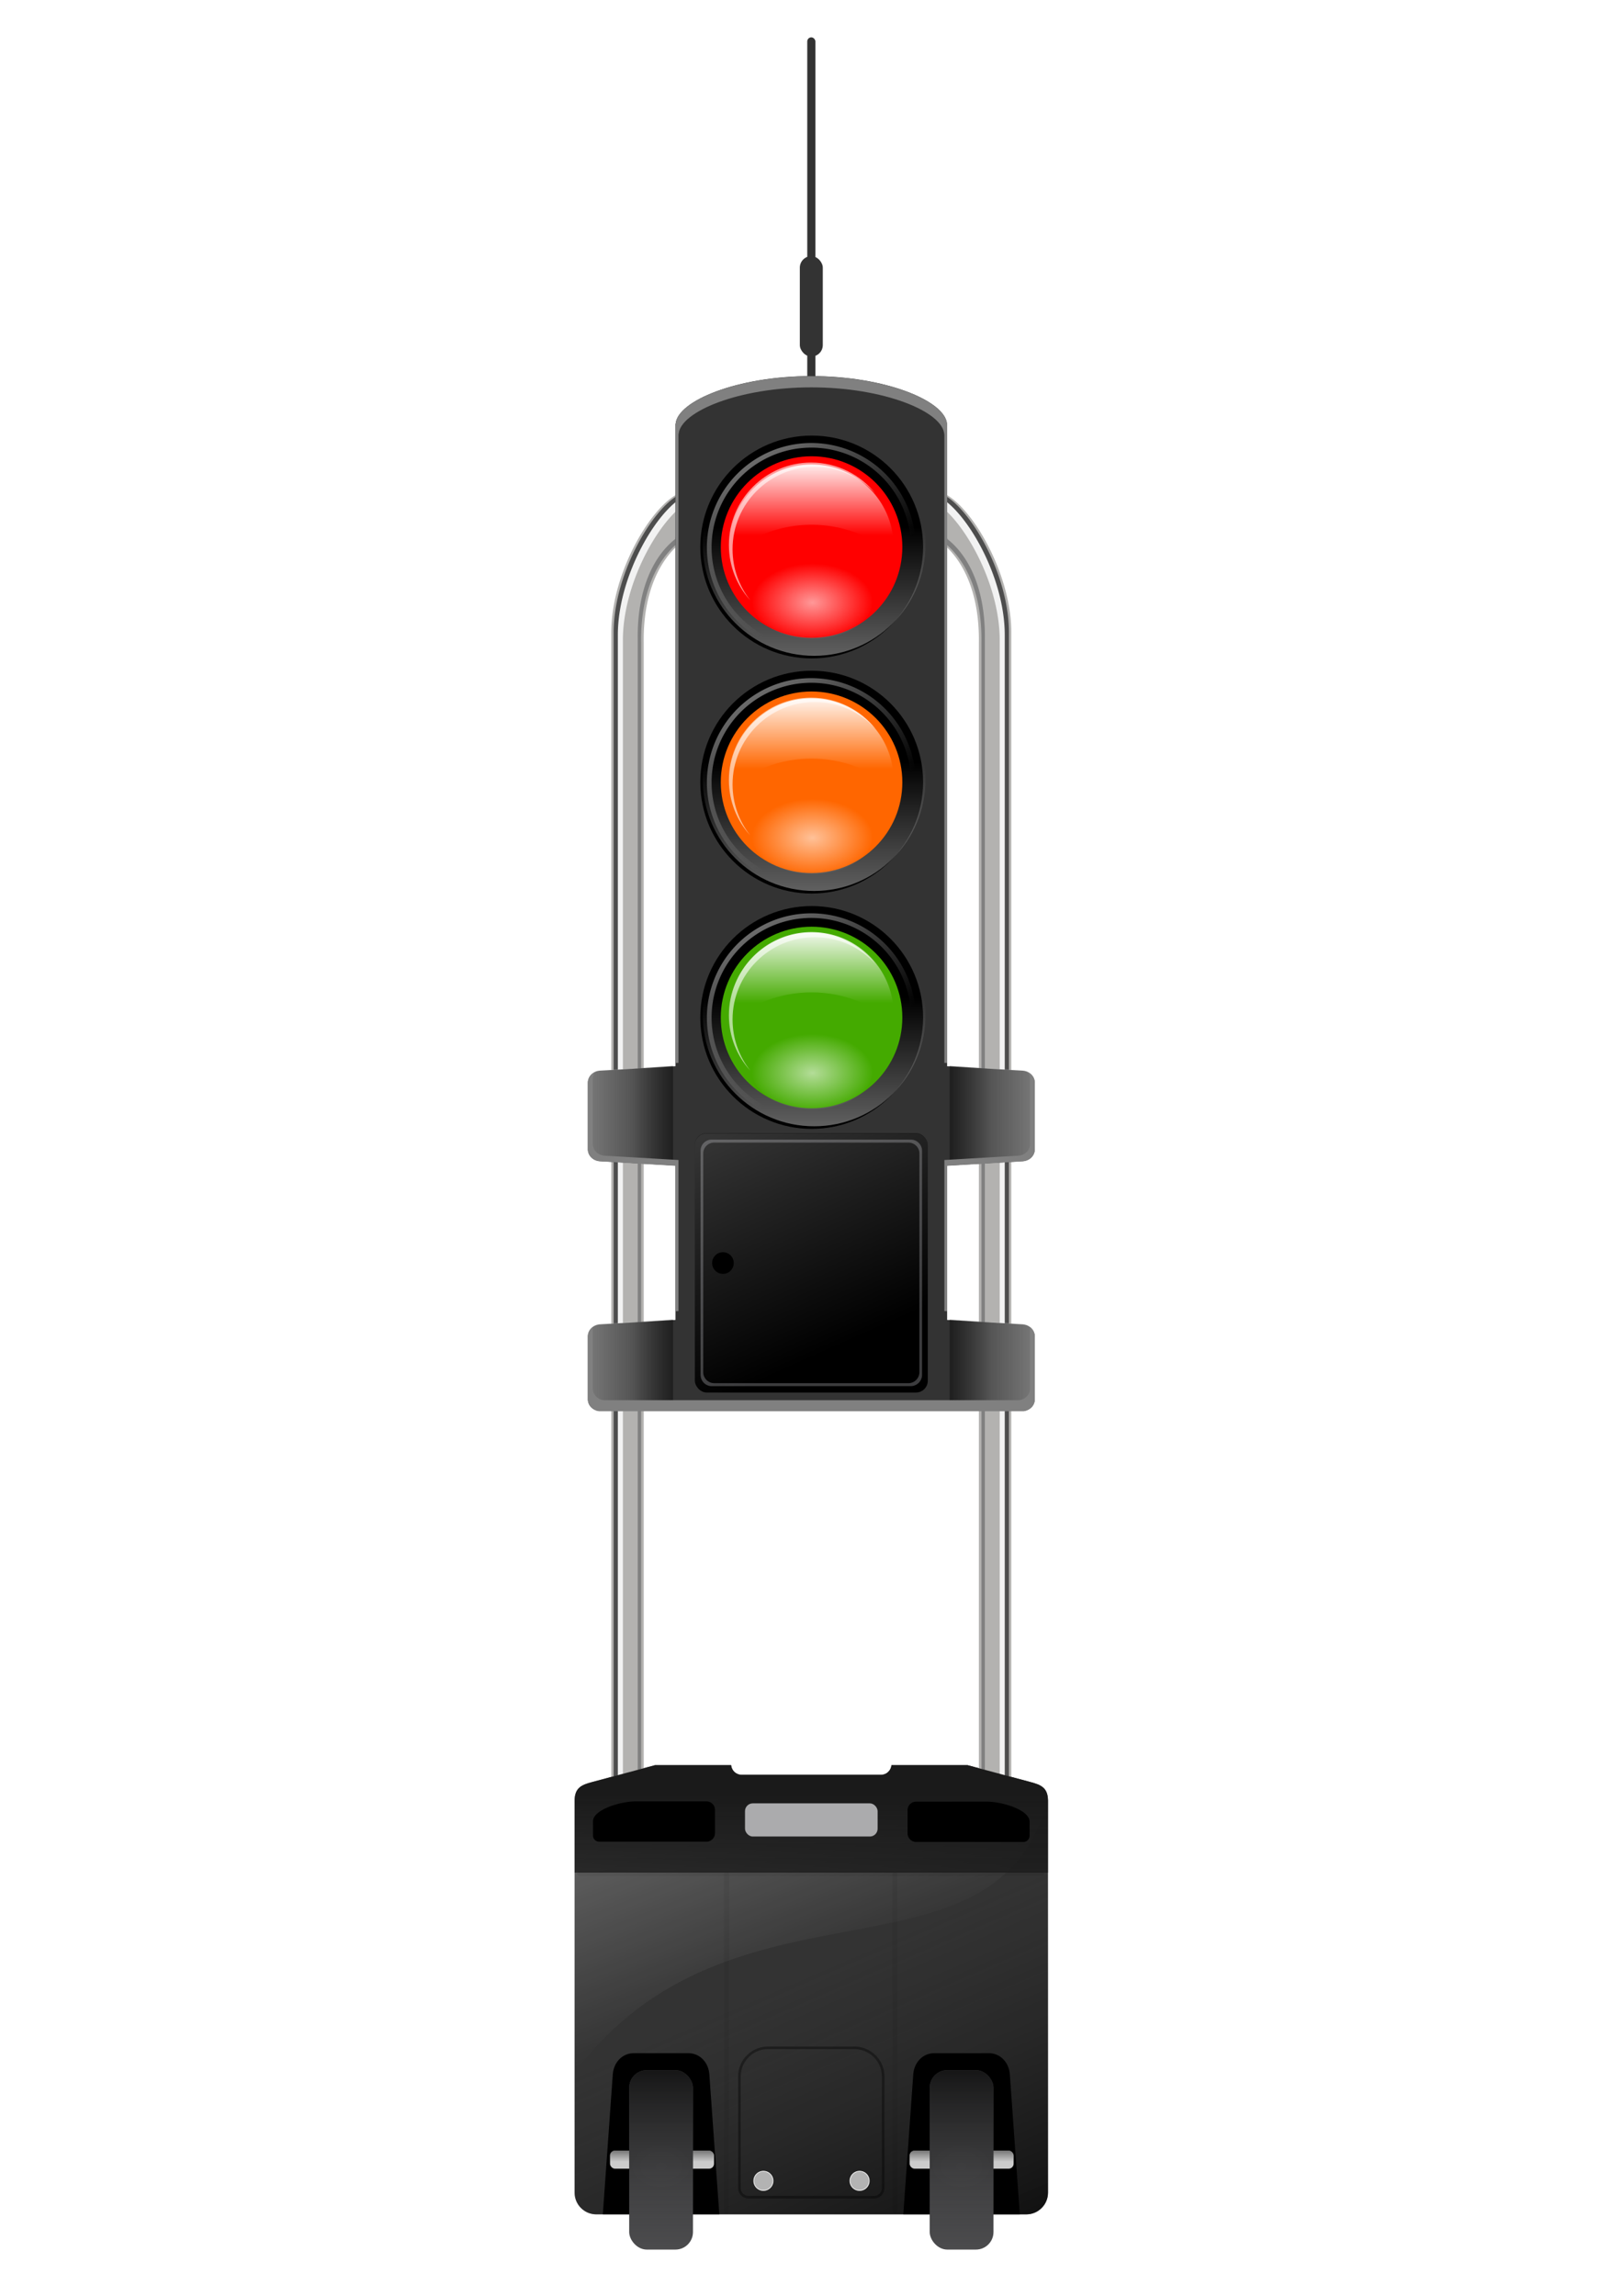 <svg xmlns="http://www.w3.org/2000/svg" viewBox="0 0 744.09 1052.4"><defs><linearGradient id="j" y2="834.92" gradientUnits="userSpaceOnUse" x2="-77.939" gradientTransform="translate(14.01)" y1="834.92" x1="-71.795"><stop offset="0"/><stop offset="1" stop-opacity="0"/></linearGradient><linearGradient id="u" y2="2821.8" gradientUnits="userSpaceOnUse" x2="-2669.5" gradientTransform="matrix(1.933 0 0 -1.933 5658.1 6095.2)" y1="2839.5" x1="-2669.5"><stop offset="0" stop-color="#fff"/><stop offset="1" stop-color="#fff" stop-opacity="0"/></linearGradient><linearGradient id="b" y2="889.67" gradientUnits="userSpaceOnUse" x2="-62.141" y1="888.69" x1="-62.141"><stop offset="0" stop-color="#4d4d4d"/><stop offset="1" stop-color="#4d4d4d" stop-opacity="0"/></linearGradient><linearGradient id="c" y2="3117.5" gradientUnits="userSpaceOnUse" x2="-2998.9" gradientTransform="translate(6882 -5580.8) scale(2.138)" y1="2939.2" x1="-3068.1"><stop offset="0" stop-color="#fff"/><stop offset="1" stop-color="#fff" stop-opacity="0"/></linearGradient><linearGradient id="d" y2="3153" gradientUnits="userSpaceOnUse" x2="-3012.7" gradientTransform="translate(6927.9 -5580.8) scale(2.138)" y1="3076.1" x1="-3012.7"><stop offset="0" stop-color="#1a1a1a"/><stop offset="1" stop-color="#1a1a1a" stop-opacity="0"/></linearGradient><linearGradient id="e" y2="894.98" gradientUnits="userSpaceOnUse" x2="-3.338" gradientTransform="translate(-26.71)" y1="881.68" x1="-3.338"><stop offset="0"/><stop offset="1" stop-color="#333" stop-opacity="0"/></linearGradient><linearGradient id="i" y2="834.92" gradientUnits="userSpaceOnUse" x2="-61.509" y1="834.92" x1="-72.602"><stop offset="0" stop-color="#ccc"/><stop offset="1" stop-color="#ccc" stop-opacity="0"/></linearGradient><linearGradient id="a" y2="876.52" gradientUnits="userSpaceOnUse" x2="-183.81" gradientTransform="translate(1856.8 -5553.1) scale(7.574)" y1="898.99" x1="-174.08"><stop offset="0"/><stop offset="1" stop-color="#1a1a1a" stop-opacity="0"/></linearGradient><linearGradient id="l" y2="2806.5" gradientUnits="userSpaceOnUse" x2="-2680.5" y1="2842.6" x1="-2680.5"><stop offset="0" stop-color="#999"/><stop offset="1" stop-color="#999" stop-opacity="0"/></linearGradient><linearGradient id="t" y2="2821.8" gradientUnits="userSpaceOnUse" x2="-2669.5" gradientTransform="matrix(1.933 0 0 -1.933 5658.1 5990.2)" y1="2839.5" x1="-2669.5"><stop offset="0" stop-color="#fff"/><stop offset="1" stop-color="#fff" stop-opacity="0"/></linearGradient><linearGradient id="n" y2="2823.4" gradientUnits="userSpaceOnUse" x2="-2611.3" gradientTransform="translate(740.06 -.438) scale(.282)" y1="2765" x1="-2650.8"><stop offset="0" stop-color="#e6e6e6"/><stop offset="1" stop-color="#e6e6e6" stop-opacity="0"/></linearGradient><linearGradient id="o" y2="2823.4" gradientUnits="userSpaceOnUse" x2="-2611.3" gradientTransform="translate(740.06 15.527) scale(.282)" y1="2765" x1="-2650.8"><stop offset="0" stop-color="#e6e6e6"/><stop offset="1" stop-color="#e6e6e6" stop-opacity="0"/></linearGradient><linearGradient id="p" y2="2823.4" gradientUnits="userSpaceOnUse" x2="-2611.3" gradientTransform="translate(740.06 32.49) scale(.282)" y1="2765" x1="-2650.8"><stop offset="0" stop-color="#e6e6e6"/><stop offset="1" stop-color="#e6e6e6" stop-opacity="0"/></linearGradient><linearGradient id="r" y2="840.33" gradientUnits="userSpaceOnUse" x2="103.31" gradientTransform="translate(-128.73 .621)" y1="779.46" x1="76.1"><stop offset="0" stop-color="#f2f2f2"/><stop offset="1" stop-color="#f2f2f2" stop-opacity="0"/></linearGradient><linearGradient id="s" y2="2821.8" gradientUnits="userSpaceOnUse" x2="-2669.5" gradientTransform="matrix(1.933 0 0 -1.933 5658.1 5885.3)" y1="2839.5" x1="-2669.5"><stop offset="0" stop-color="#fff"/><stop offset="1" stop-color="#fff" stop-opacity="0"/></linearGradient><filter id="v" width="2.207" y="-.009" x="-.603" height="1.018" color-interpolation-filters="sRGB"><feGaussianBlur stdDeviation=".076"/></filter><filter id="q" color-interpolation-filters="sRGB"><feGaussianBlur stdDeviation=".069"/></filter><filter id="k" color-interpolation-filters="sRGB"><feGaussianBlur stdDeviation="1.292"/></filter><filter id="h" width="1.227" y="-.04" x="-.113" height="1.081" color-interpolation-filters="sRGB"><feGaussianBlur stdDeviation=".179"/></filter><filter id="w" width="2.207" y="-.009" x="-.603" height="1.018" color-interpolation-filters="sRGB"><feGaussianBlur stdDeviation=".076"/></filter><filter id="f" width="1.227" y="-.04" x="-.113" height="1.081" color-interpolation-filters="sRGB"><feGaussianBlur stdDeviation=".179"/></filter><filter id="x" width="2.207" y="-.009" x="-.603" height="1.018" color-interpolation-filters="sRGB"><feGaussianBlur stdDeviation=".076"/></filter><radialGradient id="m" gradientUnits="userSpaceOnUse" cy="2822.4" cx="-2674.9" gradientTransform="matrix(1 0 0 .42 0 1637.4)" r="13.929"><stop offset="0" stop-color="#fff"/><stop offset="1" stop-color="#fff" stop-opacity="0"/></radialGradient><radialGradient id="g" gradientUnits="userSpaceOnUse" cy="889.56" cx="-29.368" gradientTransform="matrix(1 0 0 .714 0 254.8)" r="1.89"><stop offset="0" stop-color="#fff"/><stop offset="1" stop-color="#fff" stop-opacity="0"/></radialGradient></defs><g transform="matrix(1.021 0 0 1.021 -126.295 -194.318)"><path d="M417.85 982.79l-28.123 7.548c-4.995 1.303-7.876 2.612-8.016 8.217v176.16c0 5.384 4.37 9.753 9.753 9.753h193.07c5.383 0 9.753-4.37 9.753-9.753v-176.16c-.14-5.605-3.021-6.914-8.016-8.217l-28.123-7.548h-34.136c-.247 2.437-2.24 4.342-4.743 4.342h-62.545c-2.504 0-4.496-1.905-4.743-4.342z" fill-rule="evenodd" fill="#333"/><path d="M417.85 982.79l-28.123 7.548c-4.995 1.303-7.876 2.612-8.016 8.217v176.16c0 5.384 4.37 9.753 9.753 9.753h193.07c5.383 0 9.753-4.37 9.753-9.753v-176.16c-.14-5.605-3.021-6.914-8.016-8.217l-28.123-7.548h-34.136c-.247 2.437-2.24 4.342-4.743 4.342h-62.545c-2.504 0-4.496-1.905-4.743-4.342z" fill-rule="evenodd" fill="url(#a)"/><g fill-rule="evenodd"><path d="M546.677 411.488c12.438 4.717 31.13 35.488 31.13 62.81V989.07a.945.945 0 01-.934.935H564.18a.945.945 0 01-.935-.935V478.775c.32-22.57-7.32-37.398-16.814-44.9 0 0-7.44-25.302.246-22.387z" fill="#b3b2b0"/><path d="M544.36 411.336c-1.046.068-1.632.998-1.938 2.338.287.023.588.068.935.2 12.438 4.718 31.13 35.471 31.13 62.793V990.1h1.336a.945.945 0 00.935-.935V474.392c0-27.322-18.692-58.076-31.13-62.794-.48-.181-.901-.292-1.269-.267z" fill="#4d4d4d"/><path d="M542.466 412.32c-1.045.069-1.631.998-1.938 2.339.287.023.589.068.936.2 12.437 4.717 31.13 35.471 31.13 62.793v512.492h1.335a.945.945 0 00.935-.935V475.384c0-27.322-18.691-58.076-31.13-62.793-.48-.182-.9-.293-1.269-.268z" fill="#f2f2f2"/><path d="M546.427 411.336c-5.222.805 1.202 22.58 1.202 22.58 9.494 7.5 17.086 22.32 16.768 44.89V989.1c0 .51.426.936.934.936h10.88a.945.945 0 00.934-.936v-.601h-10.277a.945.945 0 01-.935-.935V477.269c.319-22.57-7.274-37.39-16.768-44.89 0 0-4.703-15.985-2.739-21.043z" fill="gray"/><g><path d="M429.32 411.488c-12.437 4.717-31.13 35.488-31.13 62.81V989.07c0 .51.426.935.935.935h12.692a.945.945 0 00.935-.935V478.775c-.319-22.57 7.32-37.398 16.814-44.9 0 0 7.44-25.302-.245-22.387z" fill="#b3b2b0"/><path d="M431.638 411.336c1.045.068 1.631.998 1.937 2.338a3.241 3.241 0 00-.935.2c-12.437 4.718-31.13 35.471-31.13 62.793V990.1h-1.335a.945.945 0 01-.936-.935V474.392c0-27.322 18.692-58.076 31.13-62.794.48-.181.901-.292 1.27-.267z" fill="#4d4d4d"/><path d="M433.532 412.32c1.045.069 1.63.998 1.937 2.339a3.241 3.241 0 00-.935.2c-12.438 4.717-31.13 35.471-31.13 62.793v512.492h-1.336a.945.945 0 01-.935-.935V475.384c0-27.322 18.692-58.076 31.13-62.793.48-.182.901-.293 1.269-.268z" fill="#f2f2f2"/><path d="M429.57 411.336c5.222.805-1.202 22.58-1.202 22.58-9.493 7.5-17.086 22.32-16.767 44.89V989.1a.945.945 0 01-.935.936h-10.879a.945.945 0 01-.935-.936v-.601h10.278a.945.945 0 00.935-.935V477.269c-.32-22.57 7.273-37.39 16.767-44.89 0 0 4.703-15.985 2.739-21.043z" fill="gray"/></g></g><path d="M408.28 1112.1c-5.24 0-9.051 4.258-9.42 9.486l-4.475 62.86h52.305l-4.475-62.86c-.369-5.228-4.18-9.486-9.42-9.486H408.28z" fill-rule="evenodd"/><g transform="translate(891.77 -5577.5) scale(7.574)" fill-rule="evenodd"><rect ry=".293" height="1.069" width="6.165" y="889.01" x="-65.242" fill="#ccc"/><rect ry=".293" height="1.069" width="6.165" y="889.01" x="-65.242" fill="url(#b)"/></g><path d="M543.21 1112.1c-5.24 0-9.051 4.258-9.42 9.486l-4.475 62.86h52.305l-4.475-62.86c-.368-5.228-4.18-9.486-9.42-9.486H543.21z" fill-rule="evenodd"/><path d="M417.85 982.79l-28.123 7.548c-4.995 1.303-7.876 2.612-8.016 8.217v122.31c70.854-94.748 188.85-34.235 212.56-122.71-.274-5.244-3.084-6.547-7.95-7.816l-28.123-7.548h-34.136c-.247 2.436-2.239 4.342-4.743 4.342h-62.593c-2.504 0-4.495-1.906-4.743-4.342z" fill-rule="evenodd" fill="url(#c)"/><path d="M417.86 982.79l-28.123 7.548c-4.995 1.303-7.876 2.612-8.016 8.217v32.465h212.56v-32.465c-.14-5.605-3.021-6.914-8.016-8.217l-28.123-7.548h-34.136c-.247 2.437-2.24 4.342-4.743 4.342h-62.526c-2.504 0-4.495-1.905-4.743-4.342h-34.135z" fill-rule="evenodd" fill="url(#d)"/><rect ry="3.495" height="14.887" width="59.549" y="999.94" x="458.23" fill-rule="evenodd" fill="#ababad"/><g fill-rule="evenodd"><path d="M409.35 999.056c-7.566 0-19.372 3.881-19.372 8.931v6.366a2.778 2.778 0 002.805 2.806h48.097a3.884 3.884 0 003.874-3.875v-10.42c0-2.133-1.742-3.808-3.874-3.808zM566.636 999.174c7.566 0 19.372 3.881 19.372 8.931v6.366a2.778 2.778 0 01-2.806 2.806h-48.097a3.884 3.884 0 01-3.874-3.875v-10.42c0-2.133 1.742-3.808 3.874-3.808z"/></g><g transform="translate(692 -5572.4) scale(7.574)" fill-rule="evenodd" fill="#333"><rect ry=".241" height="23.448" width=".482" y="763.07" x="-27.174"/><rect ry=".681" height="5.951" width="1.361" y="776.04" x="-27.614"/></g><path d="M488 359.16c-33.115 0-60.03 11.055-60.923 21.404-.002.023-.068.045-.068.068-.015.023 0 .038 0 .069-.006.13 0 .268 0 .4v287.91l-33.868 2.004c-3.005.175-5.478 2.401-5.478 5.411v29.793c0 3.01 2.473 5.236 5.478 5.41l33.868 2.005v69.273l-33.868 2.004c-3.005.175-5.478 2.401-5.478 5.41V818.446c0 2.832 2.18 4.956 4.943 5.344H583.39c2.762-.388 4.943-2.512 4.943-5.344V790.322c0-3.01-2.473-5.236-5.477-5.41l-33.868-2.005v-69.273l33.868-2.004c3.004-.175 5.477-2.4 5.477-5.411v-29.793c0-3.01-2.473-5.236-5.477-5.41l-33.868-2.005v-288.31c0-.03-.046-.046-.069-.069-.78-10.38-27.736-21.47-60.923-21.47z" fill-rule="evenodd" fill="#333"/><g transform="translate(642.98 -5577.5) scale(7.574)" fill-rule="evenodd"><rect ry="1.038" height="10.634" width="3.78" y="884.24" x="-31.258" fill="#4b4b4d"/><rect ry="1.038" height="10.634" width="3.78" y="884.24" x="-31.258" fill="url(#e)"/><rect ry="1.038" height="10.634" width="3.78" y="884.24" x="-31.258" opacity=".13" filter="url(#f)" fill="url(#g)"/></g><g transform="translate(1026.3 -5577.5) scale(7.574)" fill-rule="evenodd"><rect ry=".293" height="1.069" width="6.165" y="889.01" x="-65.242" fill="#ccc"/><rect ry=".293" height="1.069" width="6.165" y="889.01" x="-65.242" fill="url(#b)"/></g><g transform="translate(777.92 -5577.5) scale(7.574)" fill-rule="evenodd"><rect ry="1.038" height="10.634" width="3.78" y="884.24" x="-31.258" fill="#4b4b4d"/><rect ry="1.038" height="10.634" width="3.78" y="884.24" x="-31.258" fill="url(#e)"/><rect ry="1.038" height="10.634" width="3.78" y="884.24" x="-31.258" opacity=".13" filter="url(#h)" fill="url(#g)"/></g><path d="M468.63 1109.7a12.855 12.855 0 00-12.893 12.893v50.101c0 2.278 1.863 4.075 4.141 4.075h56.247c2.279 0 4.142-1.797 4.142-4.075v-50.101c0-7.15-5.809-12.893-12.96-12.893H468.63z" stroke-opacity=".381" stroke="#000" stroke-width="1.161" fill="none"/><g fill-rule="evenodd" fill="#b3b3b3" stroke-linejoin="round" stroke="#fff" stroke-linecap="round" stroke-width=".143"><path d="M513.997 1169.355a4.319 4.319 0 11-8.637 0 4.319 4.319 0 018.637 0zM470.823 1169.355a4.319 4.319 0 11-8.637 0 4.319 4.319 0 018.637 0z" stroke-width=".306"/></g><g fill-rule="evenodd"><path d="M-61.509 824.71l-4.322.256c-.396.023-.723.317-.723.714v3.934c0 .397.327.69.723.714l4.322.256v-5.874zm0 15.037l-4.322.256c-.396.023-.723.317-.723.714v3.713c0 .374.288.654.653.706h4.392v-5.39z" fill="url(#i)" transform="translate(891.77 -5577.5) scale(7.574)"/><path d="M-61.509 824.71l-4.322.256c-.396.023-.723.317-.723.714v3.934c0 .397.327.69.723.714l4.322.256v-5.874zm0 15.037l-4.322.256c-.396.023-.723.317-.723.714v3.713c0 .374.288.654.653.706h4.392v-5.39z" fill="url(#j)" transform="translate(891.77 -5577.5) scale(7.574)"/></g><g fill-rule="evenodd"><path d="M-61.509 824.71l-4.322.256c-.396.023-.723.317-.723.714v3.934c0 .397.327.69.723.714l4.322.256v-5.874zm0 15.037l-4.322.256c-.396.023-.723.317-.723.714v3.713c0 .374.288.654.653.706h4.392v-5.39z" fill="url(#i)" transform="matrix(-7.574 0 0 7.574 84.237 -5577.5)"/><path d="M-61.509 824.71l-4.322.256c-.396.023-.723.317-.723.714v3.934c0 .397.327.69.723.714l4.322.256v-5.874zm0 15.037l-4.322.256c-.396.023-.723.317-.723.714v3.713c0 .374.288.654.653.706h4.392v-5.39z" fill="url(#j)" transform="matrix(-7.574 0 0 7.574 84.237 -5577.5)"/></g><path d="M50.039 71.04c-15.491 0-28.082 5.159-28.5 10 0 .011-.031.021-.031.031-.01.011 0 .017 0 .031V215.26l.625-.031V83.23c0-.014-.01-.021 0-.031 0-.011.03-.021.031-.031.408-4.737 12.717-9.781 27.875-9.781 15.191 0 27.549 5.06 27.906 9.812.01.011.031.017.031.031V215.23l.594.03V81.103c0-.014-.021-.02-.031-.03-.366-4.857-12.975-10.032-28.5-10.032zm45.5 146.19c.272.385.438.858.438 1.375V232.261c0 1.378-1.125 2.389-2.5 2.469l-15.5.906v31.72l.593.03v-30.53l15.844-.938c1.406-.082 2.563-1.123 2.563-2.531v-13.938c0-1.006-.588-1.803-1.438-2.219zm-91 .031c-.83.421-1.437 1.197-1.437 2.188v13.937c0 1.408 1.157 2.45 2.562 2.531l15.844.938v30.53l.625-.03v-31.72l-15.5-.906c-1.375-.08-2.5-1.09-2.5-2.468v-13.657c0-.506.144-.963.406-1.343zm-.406 53.5c-.614.454-1.031 1.143-1.031 1.969v13.156c0 1.325 1.02 2.318 2.312 2.5h89.25c1.292-.181 2.312-1.175 2.312-2.5V272.73c0-.824-.39-1.515-1-1.969V283.605c0 1.296-.985 2.291-2.25 2.469H6.384c-1.265-.178-2.25-1.173-2.25-2.47v-12.843z" transform="translate(381.04 207.32) scale(2.138)" filter="url(#k)" fill-rule="evenodd" fill="gray"/><g fill-rule="evenodd"><path d="M538.197 435.897c0 27.623-22.394 50.019-50.02 50.019-27.623 0-50.018-22.394-50.018-50.02 0-27.623 22.394-50.019 50.019-50.019 27.623 0 50.02 22.395 50.02 50.02z"/><path d="M-2661.4 2809.5c0 10.848-8.794 19.643-19.643 19.643-10.848 0-19.643-8.794-19.643-19.643 0-10.848 8.794-19.643 19.643-19.643 10.848 0 19.643 8.794 19.643 19.643z" transform="translate(7315.214 -6718.244) scale(2.546)" fill="url(#l)"/><path d="M528.876 435.924c0 22.508-18.247 40.757-40.756 40.757-22.508 0-40.757-18.247-40.757-40.757 0-22.508 18.248-40.756 40.757-40.756 22.508 0 40.756 18.247 40.756 40.756z" fill="red"/><path d="M-2661 2822.4c0 3.23-6.236 5.848-13.928 5.848-7.693 0-13.929-2.618-13.929-5.848s6.236-5.848 13.929-5.848c7.692 0 13.928 2.618 13.928 5.848z" transform="matrix(1.955 0 0 2.994 5717.936 -7990.64)" opacity=".596" fill="url(#m)"/><path d="M487.962 397.972c-20.432 0-36.962 16.59-36.962 37.022 0 9.57 3.63 18.27 9.593 24.837-4.991-6.305-7.946-14.287-7.946-22.954 0-20.432 16.53-36.962 36.963-36.962 10.803 0 20.487 4.681 27.25 12.066-6.778-8.504-17.178-14.009-28.899-14.009z" opacity=".596" fill="#fff"/><path d="M.99 787.76a6.377 6.377 0 100 12.754 6.377 6.377 0 000-12.754zm0 .282a6.09 6.09 0 110 12.18 6.09 6.09 0 110-12.18z" fill="url(#n)" transform="matrix(7.352 0 0 7.352 480.723 -5402.397)"/><g><path d="M538.197 541.463c0 27.623-22.394 50.019-50.02 50.019-27.623 0-50.018-22.394-50.018-50.02 0-27.623 22.394-50.018 50.019-50.018 27.623 0 50.02 22.394 50.02 50.019z"/><path d="M-2661.4 2809.5c0 10.848-8.794 19.643-19.643 19.643-10.848 0-19.643-8.794-19.643-19.643 0-10.848 8.794-19.643 19.643-19.643 10.848 0 19.643 8.794 19.643 19.643z" transform="translate(7315.214 -6612.678) scale(2.546)" fill="url(#l)"/><path d="M528.876 541.527c0 22.508-18.247 40.756-40.756 40.756-22.508 0-40.757-18.247-40.757-40.756s18.248-40.757 40.757-40.757c22.508 0 40.756 18.247 40.756 40.757z" fill="#f60"/><path d="M-2661 2822.4c0 3.23-6.236 5.848-13.928 5.848-7.693 0-13.929-2.618-13.929-5.848s6.236-5.848 13.929-5.848c7.692 0 13.928 2.618 13.928 5.848z" transform="matrix(1.955 0 0 2.994 5717.936 -7885)" opacity=".596" fill="url(#m)"/><path d="M487.962 503.538c-20.432 0-36.962 16.59-36.962 37.022 0 9.57 3.63 18.27 9.593 24.838-4.991-6.306-7.946-14.288-7.946-22.955 0-20.432 16.53-36.962 36.963-36.962 10.802 0 20.486 4.682 27.25 12.066-6.778-8.504-17.178-14.009-28.899-14.009z" opacity=".596" fill="#fff"/><path d="M.99 803.72a6.377 6.377 0 100 12.754 6.377 6.377 0 000-12.754zm0 .282a6.09 6.09 0 110 12.18 6.09 6.09 0 110-12.18z" fill="url(#o)" transform="matrix(7.352 0 0 7.352 480.723 -5414.168)"/></g><g><path d="M538.197 647.115c0 27.623-22.394 50.019-50.02 50.019-27.623 0-50.018-22.394-50.018-50.02 0-27.623 22.394-50.018 50.019-50.018 27.623 0 50.02 22.394 50.02 50.019z"/><path d="M-2661.4 2809.5c0 10.848-8.794 19.643-19.643 19.643-10.848 0-19.643-8.794-19.643-19.643 0-10.848 8.794-19.643 19.643-19.643 10.848 0 19.643 8.794 19.643 19.643z" transform="translate(7315.214 -6507.025) scale(2.546)" fill="url(#l)"/><path d="M528.876 647.127c0 22.508-18.247 40.757-40.756 40.757-22.508 0-40.757-18.248-40.757-40.757 0-22.508 18.248-40.756 40.757-40.756 22.508 0 40.756 18.247 40.756 40.756z" fill="#4a0"/><path d="M-2661 2822.4c0 3.23-6.236 5.848-13.928 5.848-7.693 0-13.929-2.618-13.929-5.848s6.236-5.848 13.929-5.848c7.692 0 13.928 2.618 13.928 5.848z" transform="matrix(1.955 0 0 2.994 5717.936 -7779.422)" opacity=".596" fill="url(#m)"/><path d="M487.962 609.117c-20.433 0-36.963 16.589-36.963 37.021 0 9.571 3.63 18.27 9.594 24.838-4.991-6.306-7.946-14.288-7.946-22.954 0-20.433 16.53-36.963 36.962-36.963 10.803 0 20.487 4.682 27.251 12.066-6.778-8.504-17.179-14.008-28.899-14.008z" opacity=".596" fill="#fff"/><path d="M.99 820.68a6.377 6.377 0 100 12.754 6.377 6.377 0 000-12.754zm0 .282a6.09 6.09 0 110 12.18 6.09 6.09 0 110-12.18z" fill="url(#p)" transform="matrix(7.352 0 0 7.352 480.723 -5433.278)"/></g></g><g transform="translate(699.38 -5577.5) scale(7.574)" fill-rule="evenodd"><rect ry=".698" height="15.371" width="13.809" y="828.7" x="-34.812"/><path d="M-33.812 829.08a.658.658 0 00-.661.661v13.282c0 .368.293.67.661.67h11.8c.368 0 .67-.302.67-.67v-13.282a.666.666 0 00-.67-.661h-11.8zm.15.176h11.509c.359 0 .653.285.653.644v12.965a.654.654 0 01-.653.653h-11.51a.654.654 0 01-.652-.653V829.9c0-.359.294-.644.653-.644z" filter="url(#q)" fill="#3c3c3e"/><rect ry=".698" height="15.371" width="13.809" y="828.71" x="-34.812" fill="url(#r)"/><path d="M-32.505 836.396a.641.641 0 11-1.283 0 .641.641 0 011.283 0z"/></g><path d="M451.49 439.76a37.79 37.79 0 01-.242-4.048c0-20.36 16.498-36.857 36.858-36.857s36.858 16.498 36.858 36.857c0 1.358-.098 2.728-.241 4.048-9.223-8.524-22.222-13.837-36.616-13.837s-27.393 5.312-36.616 13.837z" fill-rule="evenodd" fill="url(#s)"/><path d="M451.49 544.74a37.792 37.792 0 01-.242-4.048c0-20.36 16.498-36.857 36.858-36.857s36.858 16.498 36.858 36.857c0 1.358-.098 2.728-.241 4.048-9.223-8.524-22.222-13.837-36.616-13.837s-27.393 5.312-36.616 13.837z" fill-rule="evenodd" fill="url(#t)"/><path d="M451.49 649.71a37.793 37.793 0 01-.242-4.048c0-20.36 16.498-36.857 36.858-36.857s36.858 16.498 36.858 36.857c0 1.358-.098 2.728-.241 4.048-9.223-8.524-22.222-13.837-36.616-13.837s-27.393 5.312-36.616 13.837z" fill-rule="evenodd" fill="url(#u)"/><rect transform="translate(1856.8 -5553.1) scale(7.574)" ry=".131" height="20.23" width=".302" y="869.27" x="-185.9" opacity=".246" filter="url(#v)" fill-rule="evenodd"/><rect transform="translate(1856.8 -5553.1) scale(7.574)" ry=".131" height="20.23" width=".302" y="869.27" x="-175.92" opacity=".246" filter="url(#w)" fill-rule="evenodd"/><rect ry=".131" transform="matrix(0 7.574 -10.361 0 9561.6 2304.9)" height="20.23" width=".302" y="865.66" x="-168.29" opacity=".246" filter="url(#x)" fill-rule="evenodd"/></g></svg>